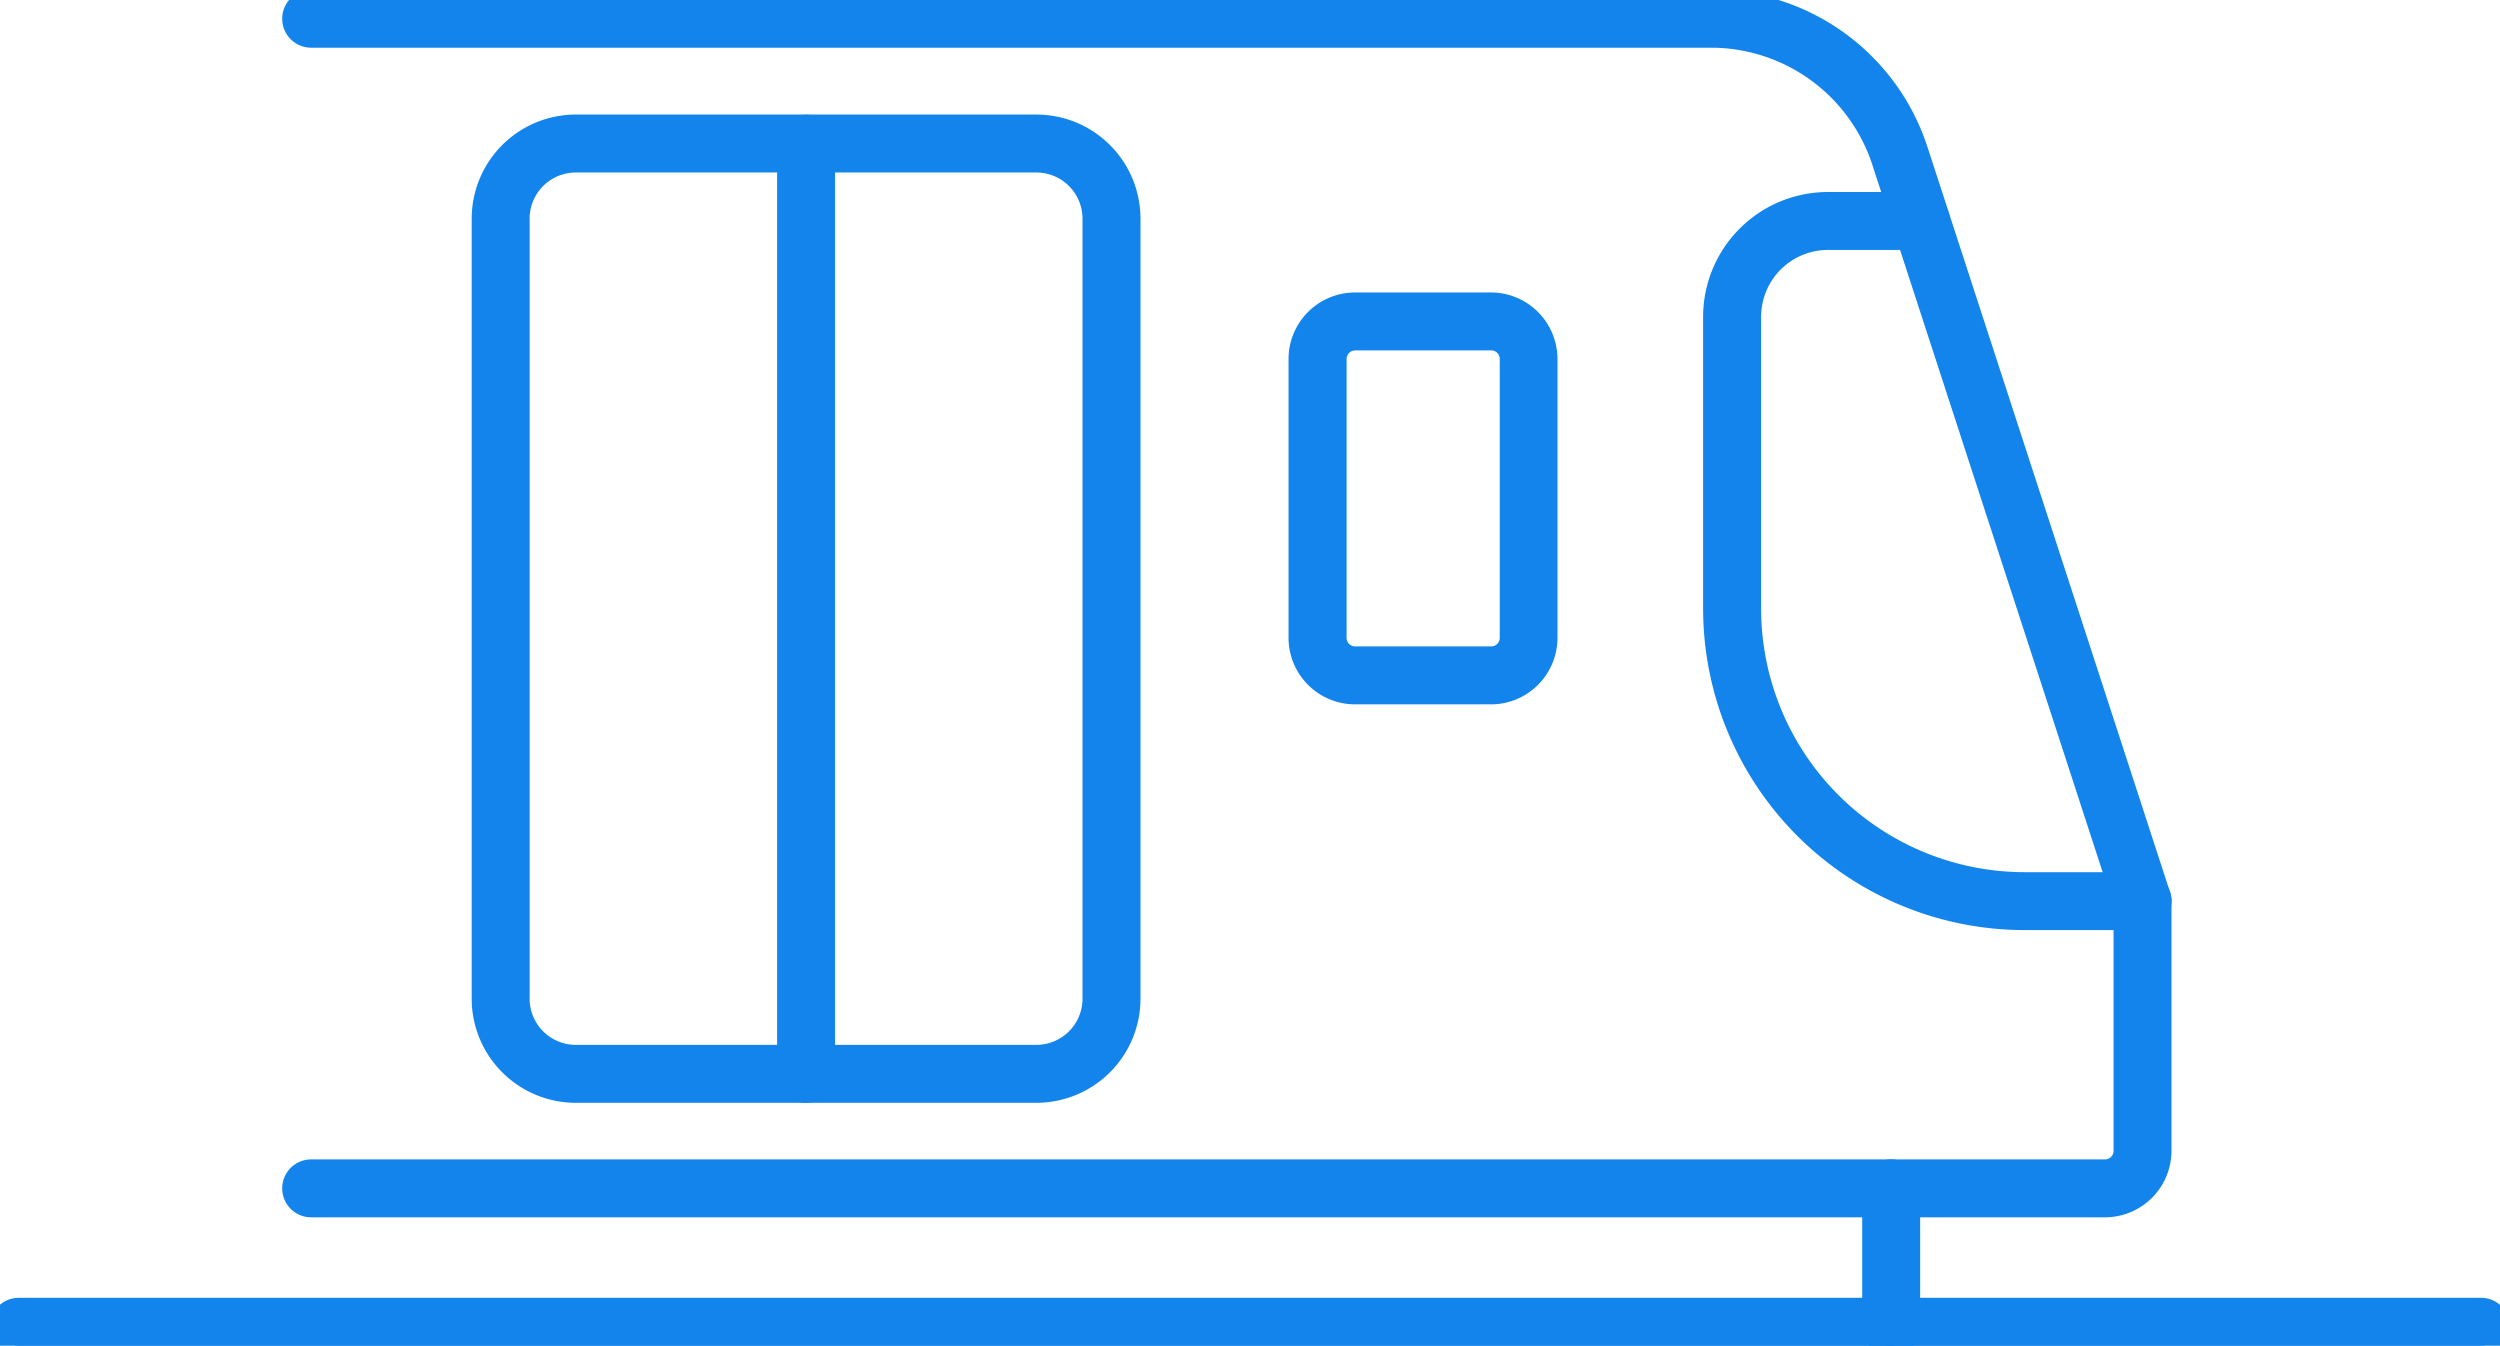 <svg id="アイコン" xmlns="http://www.w3.org/2000/svg" xmlns:xlink="http://www.w3.org/1999/xlink" width="61.364" height="33.03" viewBox="0 0 61.364 33.03">
  <defs>
    <style>
      .cls-1, .cls-3 {
        fill: #1284eb;
      }

      .cls-1 {
        stroke: #1284eb;
        stroke-width: 0.5px;
      }

      .cls-2 {
        clip-path: url(#clip-path);
      }
    </style>
    <clipPath id="clip-path">
      <rect id="長方形_95" data-name="長方形 95" class="cls-1" width="61.364" height="33.03"/>
    </clipPath>
  </defs>
  <g id="グループ_106" data-name="グループ 106" class="cls-2">
    <path id="パス_2513" data-name="パス 2513" class="cls-3" d="M91.215,29.63H47.185a.461.461,0,1,1,0-.922h44.03a.461.461,0,0,0,.461-.461V22.191L85.746,3.978A4.416,4.416,0,0,0,81.537.922H47.185a.461.461,0,1,1,0-.922H81.537a5.336,5.336,0,0,1,5.086,3.693l5.953,18.283a.464.464,0,0,1,.023.143v6.13a1.384,1.384,0,0,1-1.382,1.382" transform="translate(-39.547)"/>
    <path id="パス_2513_-_アウトライン" data-name="パス 2513 - アウトライン" class="cls-3" d="M91.215,29.88H47.185a.711.711,0,0,1,0-1.422h44.03a.211.211,0,0,0,.211-.211V22.231L85.508,4.055a4.167,4.167,0,0,0-3.972-2.884H47.185a.711.711,0,0,1,0-1.422H81.537A5.585,5.585,0,0,1,86.86,3.615L92.812,21.9a.714.714,0,0,1,.035.22v6.13A1.634,1.634,0,0,1,91.215,29.88Zm-44.03-.922a.211.211,0,0,0,0,.422h44.03a1.134,1.134,0,0,0,1.132-1.132v-6.13a.214.214,0,0,0-.01-.066L86.384,3.77A5.086,5.086,0,0,0,81.537.25H47.185a.211.211,0,0,0,0,.422H81.537A4.666,4.666,0,0,1,85.984,3.9l5.942,18.251v6.1a.712.712,0,0,1-.711.711Z" transform="translate(-39.547)"/>
    <path id="パス_2514" data-name="パス 2514" class="cls-3" d="M90.615,43.693H79.308a2.307,2.307,0,0,1-2.3-2.3V22.24a2.307,2.307,0,0,1,2.3-2.3H90.615a2.307,2.307,0,0,1,2.3,2.3V41.389a2.307,2.307,0,0,1-2.3,2.3M79.308,20.858a1.384,1.384,0,0,0-1.382,1.382V41.389a1.384,1.384,0,0,0,1.382,1.382H90.615A1.384,1.384,0,0,0,92,41.389V22.24a1.384,1.384,0,0,0-1.382-1.382Z" transform="translate(-65.176 -16.874)"/>
    <path id="パス_2514_-_アウトライン" data-name="パス 2514 - アウトライン" class="cls-3" d="M90.615,43.943H79.308a2.557,2.557,0,0,1-2.554-2.554V22.24a2.557,2.557,0,0,1,2.554-2.554H90.615A2.557,2.557,0,0,1,93.17,22.24V41.389A2.557,2.557,0,0,1,90.615,43.943ZM79.308,20.186a2.056,2.056,0,0,0-2.054,2.054V41.389a2.056,2.056,0,0,0,2.054,2.054H90.615a2.056,2.056,0,0,0,2.054-2.054V22.24a2.056,2.056,0,0,0-2.054-2.054ZM90.615,43.022H79.308a1.634,1.634,0,0,1-1.632-1.632V22.24a1.634,1.634,0,0,1,1.632-1.632H90.615a1.634,1.634,0,0,1,1.632,1.632V41.389A1.634,1.634,0,0,1,90.615,43.022ZM79.308,21.108a1.134,1.134,0,0,0-1.132,1.132V41.389a1.134,1.134,0,0,0,1.132,1.132H90.615a1.134,1.134,0,0,0,1.132-1.132V22.24a1.134,1.134,0,0,0-1.132-1.132Z" transform="translate(-65.176 -16.874)"/>
    <path id="パス_2515" data-name="パス 2515" class="cls-3" d="M126.272,43.693a.461.461,0,0,1-.461-.461V20.4a.461.461,0,1,1,.922,0V43.233a.461.461,0,0,1-.461.461" transform="translate(-106.486 -16.874)"/>
    <path id="パス_2515_-_アウトライン" data-name="パス 2515 - アウトライン" class="cls-3" d="M126.272,43.943a.712.712,0,0,1-.711-.711V20.4a.711.711,0,0,1,1.422,0V43.233A.712.712,0,0,1,126.272,43.943Zm0-23.757a.211.211,0,0,0-.211.211V43.233a.211.211,0,0,0,.422,0V20.4A.211.211,0,0,0,126.272,20.186Z" transform="translate(-106.486 -16.874)"/>
    <path id="パス_2516" data-name="パス 2516" class="cls-3" d="M212.273,57.973h-3.337a1.384,1.384,0,0,1-1.382-1.382V49.745a1.384,1.384,0,0,1,1.382-1.382h3.337a1.384,1.384,0,0,1,1.382,1.382V56.59a1.384,1.384,0,0,1-1.382,1.382m-3.337-8.688a.461.461,0,0,0-.461.461V56.59a.461.461,0,0,0,.461.461h3.337a.461.461,0,0,0,.461-.461V49.745a.461.461,0,0,0-.461-.461Z" transform="translate(-175.672 -40.934)"/>
    <path id="パス_2516_-_アウトライン" data-name="パス 2516 - アウトライン" class="cls-3" d="M212.273,58.223h-3.337A1.634,1.634,0,0,1,207.3,56.59V49.745a1.634,1.634,0,0,1,1.632-1.632h3.337a1.634,1.634,0,0,1,1.632,1.632V56.59A1.634,1.634,0,0,1,212.273,58.223Zm-3.337-9.61a1.134,1.134,0,0,0-1.132,1.132V56.59a1.134,1.134,0,0,0,1.132,1.132h3.337A1.134,1.134,0,0,0,213.4,56.59V49.745a1.134,1.134,0,0,0-1.132-1.132Zm3.337,8.688h-3.337a.712.712,0,0,1-.711-.711V49.745a.712.712,0,0,1,.711-.711h3.337a.712.712,0,0,1,.711.711V56.59A.712.712,0,0,1,212.273,57.3Zm-3.337-7.766a.211.211,0,0,0-.211.211V56.59a.211.211,0,0,0,.211.211h3.337a.211.211,0,0,0,.211-.211V49.745a.211.211,0,0,0-.211-.211Z" transform="translate(-175.672 -40.934)"/>
    <path id="パス_2517" data-name="パス 2517" class="cls-3" d="M284.322,49.921h-2.9a7.644,7.644,0,0,1-7.636-7.635v-7.17A2.814,2.814,0,0,1,276.6,32.3h2.287a.461.461,0,0,1,0,.922H276.6a1.892,1.892,0,0,0-1.89,1.889v7.17A6.721,6.721,0,0,0,281.424,49h2.9a.461.461,0,1,1,0,.922" transform="translate(-231.732 -27.342)"/>
    <path id="パス_2517_-_アウトライン" data-name="パス 2517 - アウトライン" class="cls-3" d="M284.322,50.171h-2.9a7.894,7.894,0,0,1-7.886-7.885v-7.17a3.065,3.065,0,0,1,3.061-3.061h2.287a.711.711,0,0,1,0,1.422H276.6a1.641,1.641,0,0,0-1.64,1.639v7.17a6.471,6.471,0,0,0,6.464,6.464h2.9a.711.711,0,1,1,0,1.422ZM276.6,32.554a2.564,2.564,0,0,0-2.561,2.561v7.17a7.394,7.394,0,0,0,7.386,7.385h2.9a.211.211,0,1,0,0-.422h-2.9a6.972,6.972,0,0,1-6.964-6.964v-7.17a2.142,2.142,0,0,1,2.14-2.139h2.287a.211.211,0,0,0,0-.422Z" transform="translate(-231.732 -27.342)"/>
    <path id="パス_2518" data-name="パス 2518" class="cls-3" d="M60.9,209.952H.461a.461.461,0,0,1,0-.922H60.9a.461.461,0,0,1,0,.922" transform="translate(0 -176.922)"/>
    <path id="パス_2518_-_アウトライン" data-name="パス 2518 - アウトライン" class="cls-3" d="M60.9,210.2H.461a.711.711,0,0,1,0-1.422H60.9a.711.711,0,0,1,0,1.422ZM.461,209.28a.211.211,0,0,0,0,.422H60.9a.211.211,0,0,0,0-.422Z" transform="translate(0 -176.922)"/>
    <path id="パス_2519" data-name="パス 2519" class="cls-3" d="M299.661,191.218a.461.461,0,0,1-.461-.461v-3.4a.461.461,0,1,1,.922,0v3.4a.461.461,0,0,1-.461.461" transform="translate(-253.241 -158.188)"/>
    <path id="パス_2519_-_アウトライン" data-name="パス 2519 - アウトライン" class="cls-3" d="M299.661,191.468a.712.712,0,0,1-.711-.711v-3.4a.711.711,0,0,1,1.422,0v3.4A.712.712,0,0,1,299.661,191.468Zm0-4.321a.211.211,0,0,0-.211.211v3.4a.211.211,0,1,0,.422,0v-3.4A.211.211,0,0,0,299.661,187.147Z" transform="translate(-253.241 -158.188)"/>
  </g>
</svg>
